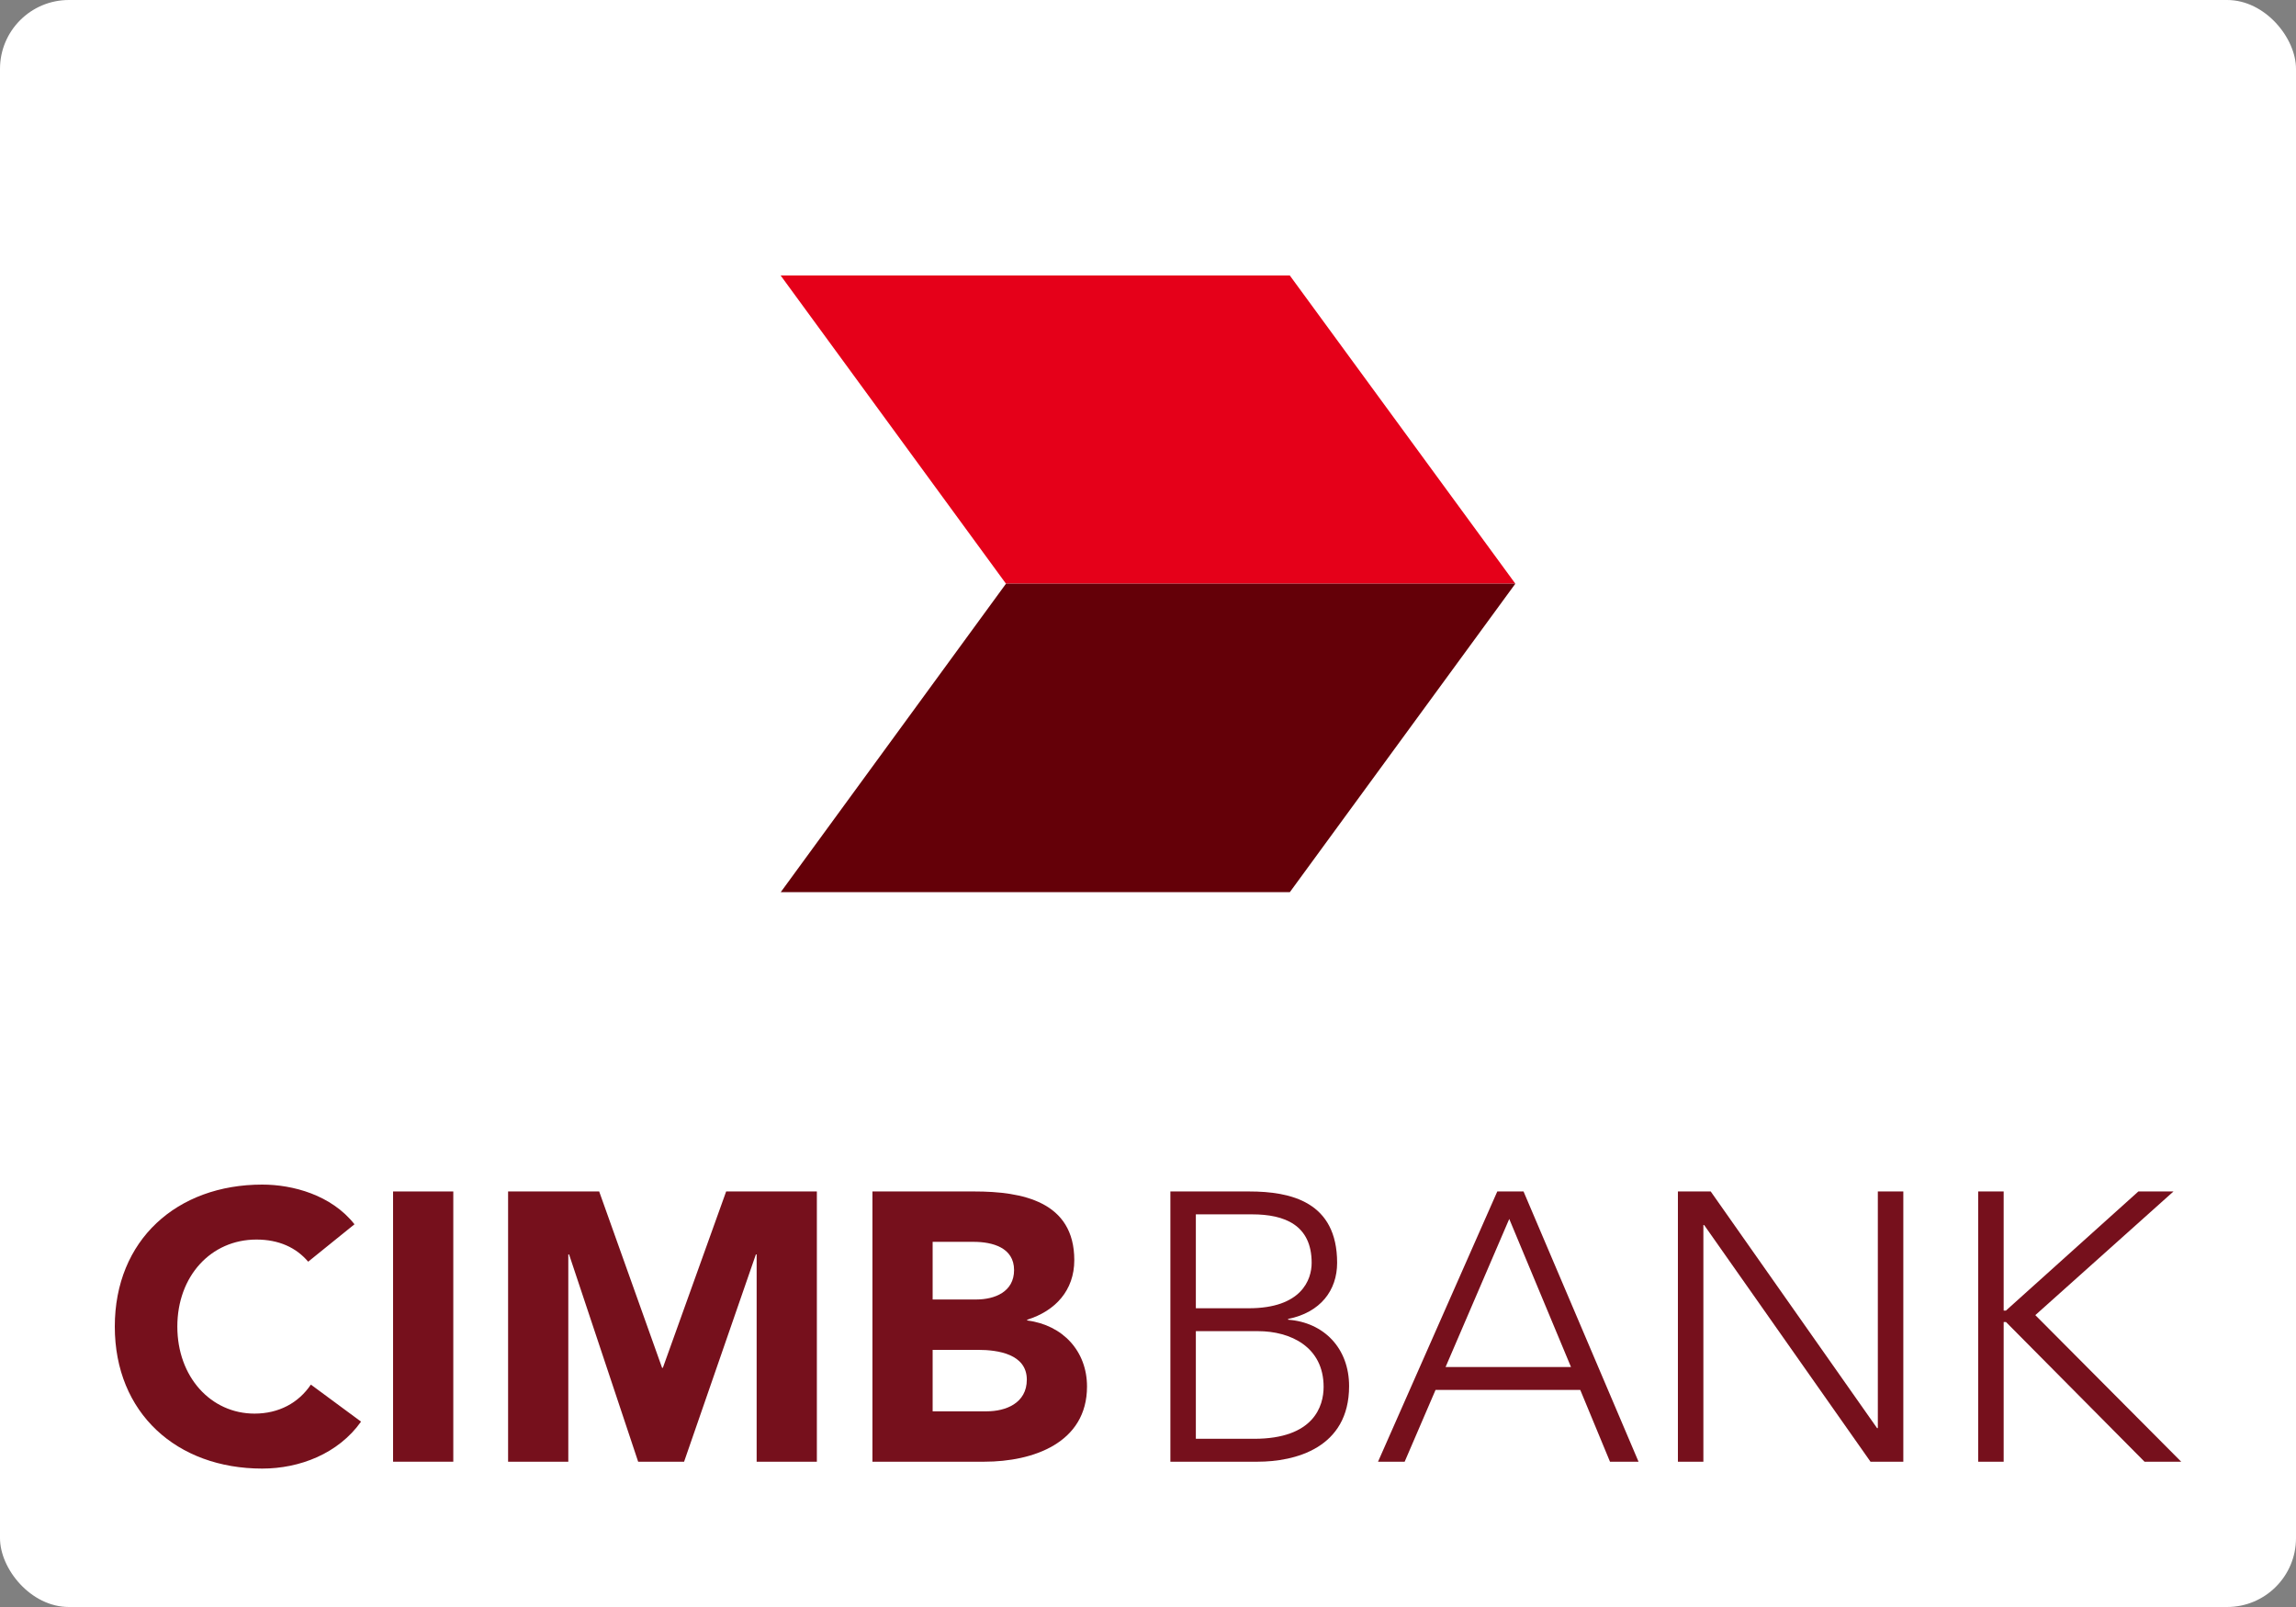 <svg width="500" height="350" viewBox="0 0 500 350" fill="none" xmlns="http://www.w3.org/2000/svg">
<rect x="0" y="0" width="500" height="350" fill="#808080" stroke="none"/>
<rect width="500" height="350" rx="15" fill="white"/>
<path d="M280.881 60H170L219.068 127.123H329.998L280.881 60Z" fill="#E50019"/>
<path d="M330 127.123H219.078L170.026 194.305H280.891L330 127.123Z" fill="#640008"/>
<path d="M67.112 274.794C64.505 271.717 60.723 269.972 55.847 269.972C45.929 269.972 38.618 277.952 38.618 288.925C38.618 299.9 45.929 307.88 55.427 307.88C60.723 307.88 65.011 305.551 67.699 301.561L78.625 309.627C73.666 316.61 65.262 319.852 57.108 319.852C38.535 319.852 25 307.796 25 288.925C25 270.053 38.535 258 57.108 258C63.75 258 72.154 260.245 77.195 266.644L67.112 274.794Z" fill="#76101C"/>
<path d="M85.601 259.497H98.713V318.355H85.601V259.497Z" fill="#76101C"/>
<path d="M110.648 259.497H130.482L144.182 297.904H144.35L158.135 259.497H177.888V318.355H164.775V273.212H164.608L148.974 318.355H138.972L123.928 273.212H123.759V318.355H110.648V259.497Z" fill="#76101C"/>
<path d="M203.102 307.382H214.868C218.986 307.382 223.609 305.635 223.609 300.481C223.609 294.911 217.305 293.997 213.02 293.997H203.102V307.382ZM203.102 283.024H212.599C216.632 283.024 220.834 281.359 220.834 276.62C220.834 271.717 216.128 270.469 212.01 270.469H203.102V283.024ZM189.991 259.497H212.177C222.601 259.497 233.949 261.658 233.949 274.459C233.949 281.028 229.831 285.518 223.692 287.428V287.593C231.509 288.592 236.719 294.33 236.719 301.977C236.719 314.281 224.953 318.355 214.364 318.355H189.991V259.497Z" fill="#76101C"/>
<path d="M260.421 313.366H273.114C286.143 313.366 288.244 306.218 288.244 302.059C288.244 293.331 281.017 289.922 273.956 289.922H260.421V313.366ZM260.421 284.935H271.937C283.452 284.935 285.639 278.7 285.639 275.042C285.639 266.812 279.756 264.483 272.696 264.483H260.421V284.935ZM254.875 259.497H272.02C281.1 259.497 291.185 261.741 291.185 275.042C291.185 281.028 287.571 285.85 280.511 287.263V287.428C288.327 288.011 293.792 293.663 293.792 301.894C293.792 315.446 281.938 318.355 273.873 318.355H254.875V259.497Z" fill="#76101C"/>
<path d="M328.669 265.482L314.801 297.739H342.118L328.669 265.482ZM326.064 259.497H331.78L356.825 318.355H350.608L344.135 302.725H312.617L305.893 318.355H300.094L326.064 259.497Z" fill="#76101C"/>
<path d="M365.398 259.497H372.542L408.769 311.04H408.936V259.497H414.485V318.355H407.339L371.114 266.812H370.945V318.355H365.398V259.497Z" fill="#76101C"/>
<path d="M430.789 259.497H436.338V285.434H436.841L465.672 259.497H473.319L443.231 286.431L475 318.355H467.016L436.841 287.928H436.338V318.355H430.789V259.497Z" fill="#76101C"/>
</svg>
